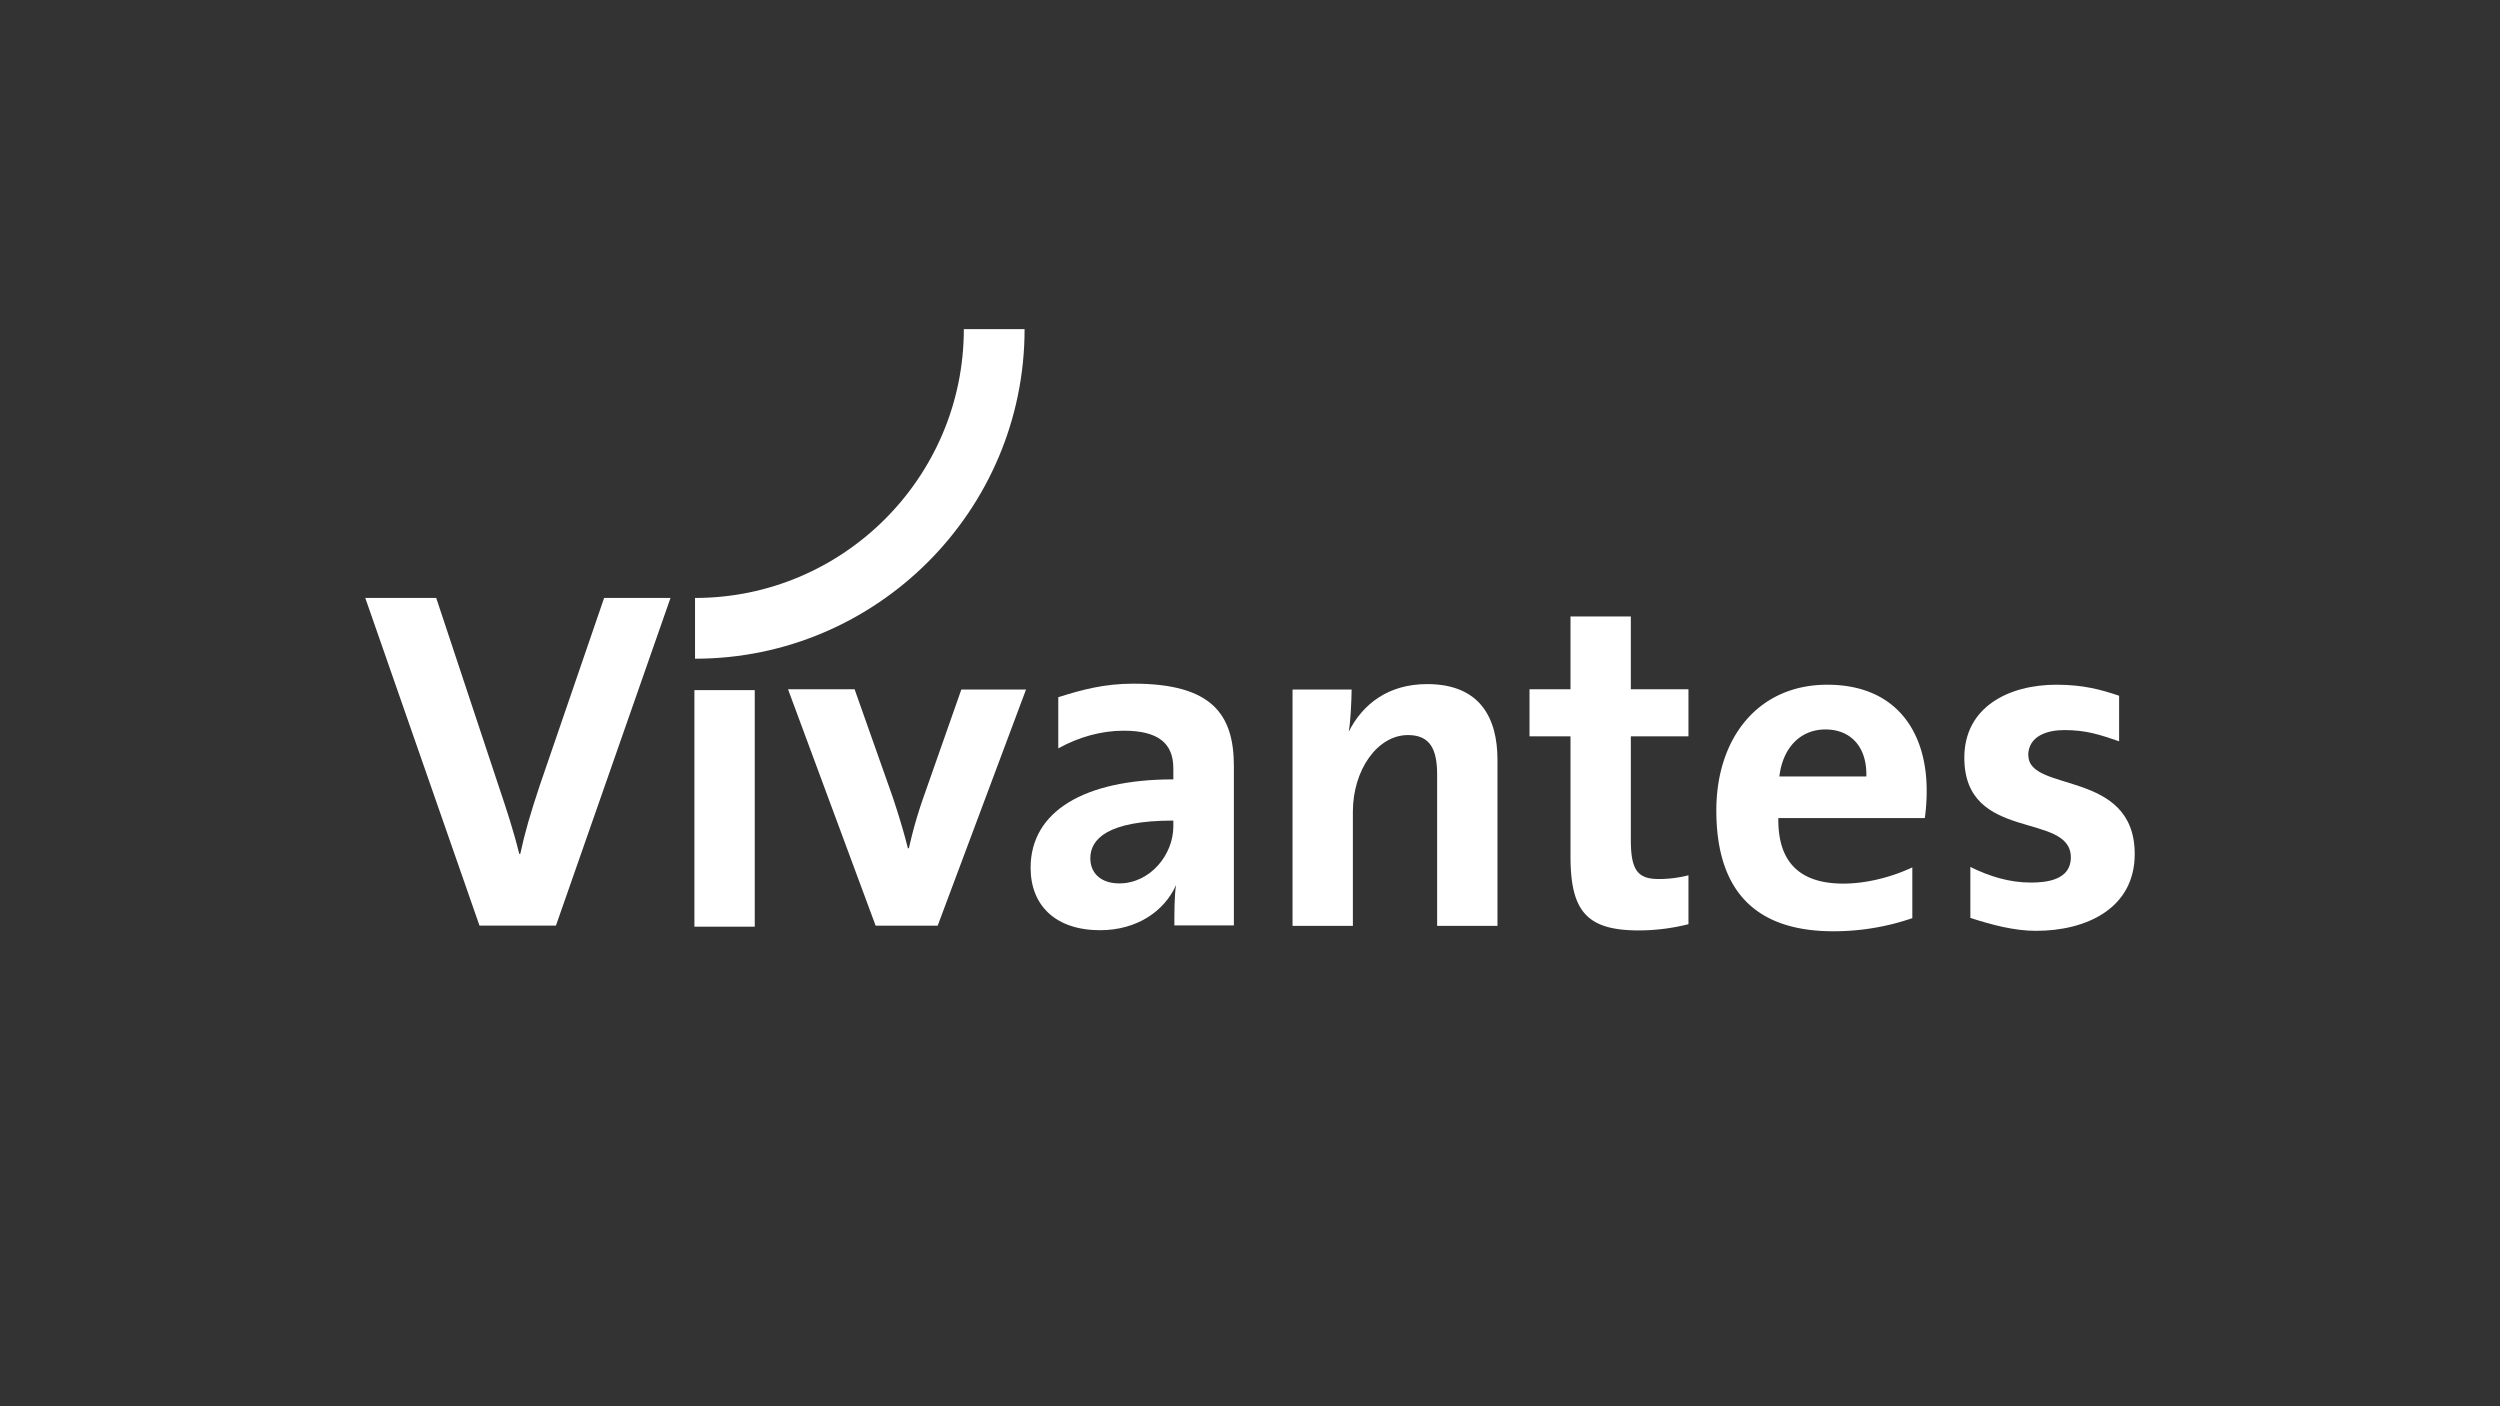 <svg xmlns="http://www.w3.org/2000/svg" xmlns:xlink="http://www.w3.org/1999/xlink" width="1920" height="1080" viewBox="0 0 1920 1080">
  <rect x="0" y="0" width="1920" height="1080" fill="#333333" stroke="none"/>
  <defs>
    <clipPath id="clip-Web_1920_1">
      <rect width="1920" height="1080"/>
    </clipPath>
  </defs>
  <g id="Web_1920_1" data-name="Web 1920 – 1" clip-path="url(#clip-Web_1920_1)">
    <g id="Vivantes_AVK" data-name="Vivantes AVK" transform="translate(280.536 252.799)">
      <path id="Pfad_829" data-name="Pfad 829" d="M146.518,264.573h-58.8L0,12.92H54.485l48.893,147.317c4.793,14.22,10.386,31,14.86,49.212h.8c3.675-17.1,7.829-31,14.86-52.248L183.427,12.92H234.4L146.358,264.733h0Z" transform="translate(0 193.515)" fill="#fff"/>
      <path id="Pfad_830" data-name="Pfad 830" d="M135.042,198.82H87.587L20.32,17.31H71.45l28.92,81.807c4.314,12.782,8.788,27.322,11.983,40.264h.8a341.271,341.271,0,0,1,11.025-38.667l29.24-83.245h49.692L135.2,198.98h0Z" transform="translate(304.352 259.269)" fill="#fff"/>
      <path id="Pfad_831" data-name="Pfad 831" d="M62.156,17.35H15.82V199.02H62.156V17.35Z" transform="translate(236.952 259.868)" fill="#fff"/>
      <path id="Pfad_832" data-name="Pfad 832" d="M147.948,17.06c-29.559,0-49.372,15.019-60.237,36.59h0c1.438-7.829,2.077-22.689,2.237-32.435H44.57v181.51H90.906V115.005c0-31.8,18.694-58.8,42.342-58.8,17.256,0,22.369,11.344,22.369,30.358v116.16h46.336V75.22c0-31.8-13.1-58.16-54.006-58.16h0Z" transform="translate(667.568 255.524)" fill="#fff"/>
      <path id="Pfad_833" data-name="Pfad 833" d="M148.665,51.443c19.653,0,32.116,13.581,31.477,36.11H113.353c2.557-21.89,15.978-36.11,35.471-36.11h-.16Zm13.9,118.4c-33.554,0-50.49-16.457-50.011-50.331H225.039a148.206,148.206,0,0,0,1.438-21.251c0-44.9-23.328-81.168-76.375-81.168S64.94,57.994,64.94,113.6c0,63.912,32.116,92.832,89.8,92.832a185.435,185.435,0,0,0,60.716-10.066V157.377c-15.658,7.35-34.992,12.463-53.047,12.463h.16Z" transform="translate(972.67 255.974)" fill="#fff"/>
      <path id="Pfad_834" data-name="Pfad 834" d="M125.912,71.575c0-15.339,15.019-19.653,27.642-19.653,17.256,0,27.642,3.675,42.182,8.628V25.558C182,20.925,168.254,17.09,147.642,17.09c-36.749,0-70.782,17.1-70.782,56.083,0,65.35,81.807,41.063,81.807,76.534,0,17.576-19.014,19.333-30.838,19.333-16.138,0-31.477-4.634-46.336-11.983V196.2c16.457,5.273,33.554,9.906,50.49,9.906,38.187,0,75.735-16.937,75.735-58.959,0-65.19-81.647-46.975-81.647-75.736h0Z" transform="translate(1151.207 255.974)" fill="#fff"/>
      <path id="Pfad_835" data-name="Pfad 835" d="M178.032,105.843V69.733H133.773V13.81H87.437V69.733H55.96v36.11H87.437v92.033c0,42.342,12.463,57.041,52.568,57.041a155.928,155.928,0,0,0,38.028-4.793V212.576a92.8,92.8,0,0,1-22.689,2.876c-16.138,0-21.57-6.551-21.57-30.039v-79.57h44.259Z" transform="translate(838.168 206.846)" fill="#fff"/>
      <path id="Pfad_836" data-name="Pfad 836" d="M141.589,126.649c0,21.89-17.9,43.78-41.543,43.78-13.9,0-22.209-7.669-22.209-19.333,0-14.54,12.942-28.92,63.752-28.92v4.314h0ZM110.911,17.04c-22.369,0-39.466,4.634-57.681,10.386V66.732C69.049,57.944,86.465,53.15,103.4,53.15c27,0,38.187,9.906,38.187,28.92v8.468c-68.226,0-109.609,24.446-109.609,67.906,0,29.24,19.493,47.934,53.366,47.934,27.8,0,49.212-14.22,58.32-34.672h0c-1.278,7.989-1.278,20.931-1.278,31h45.7V80.313c0-39.785-16.937-63.273-77.014-63.273h-.16Z" transform="translate(478.996 255.225)" fill="#fff"/>
      <path id="Pfad_837" data-name="Pfad 837" d="M15.85,206.435v46.656c139.488,0,253.091-113.6,253.091-253.091H222.285c0,113.763-92.672,206.435-206.435,206.435Z" transform="translate(237.401)" fill="#fff"/>
    </g>
  </g>
</svg>
